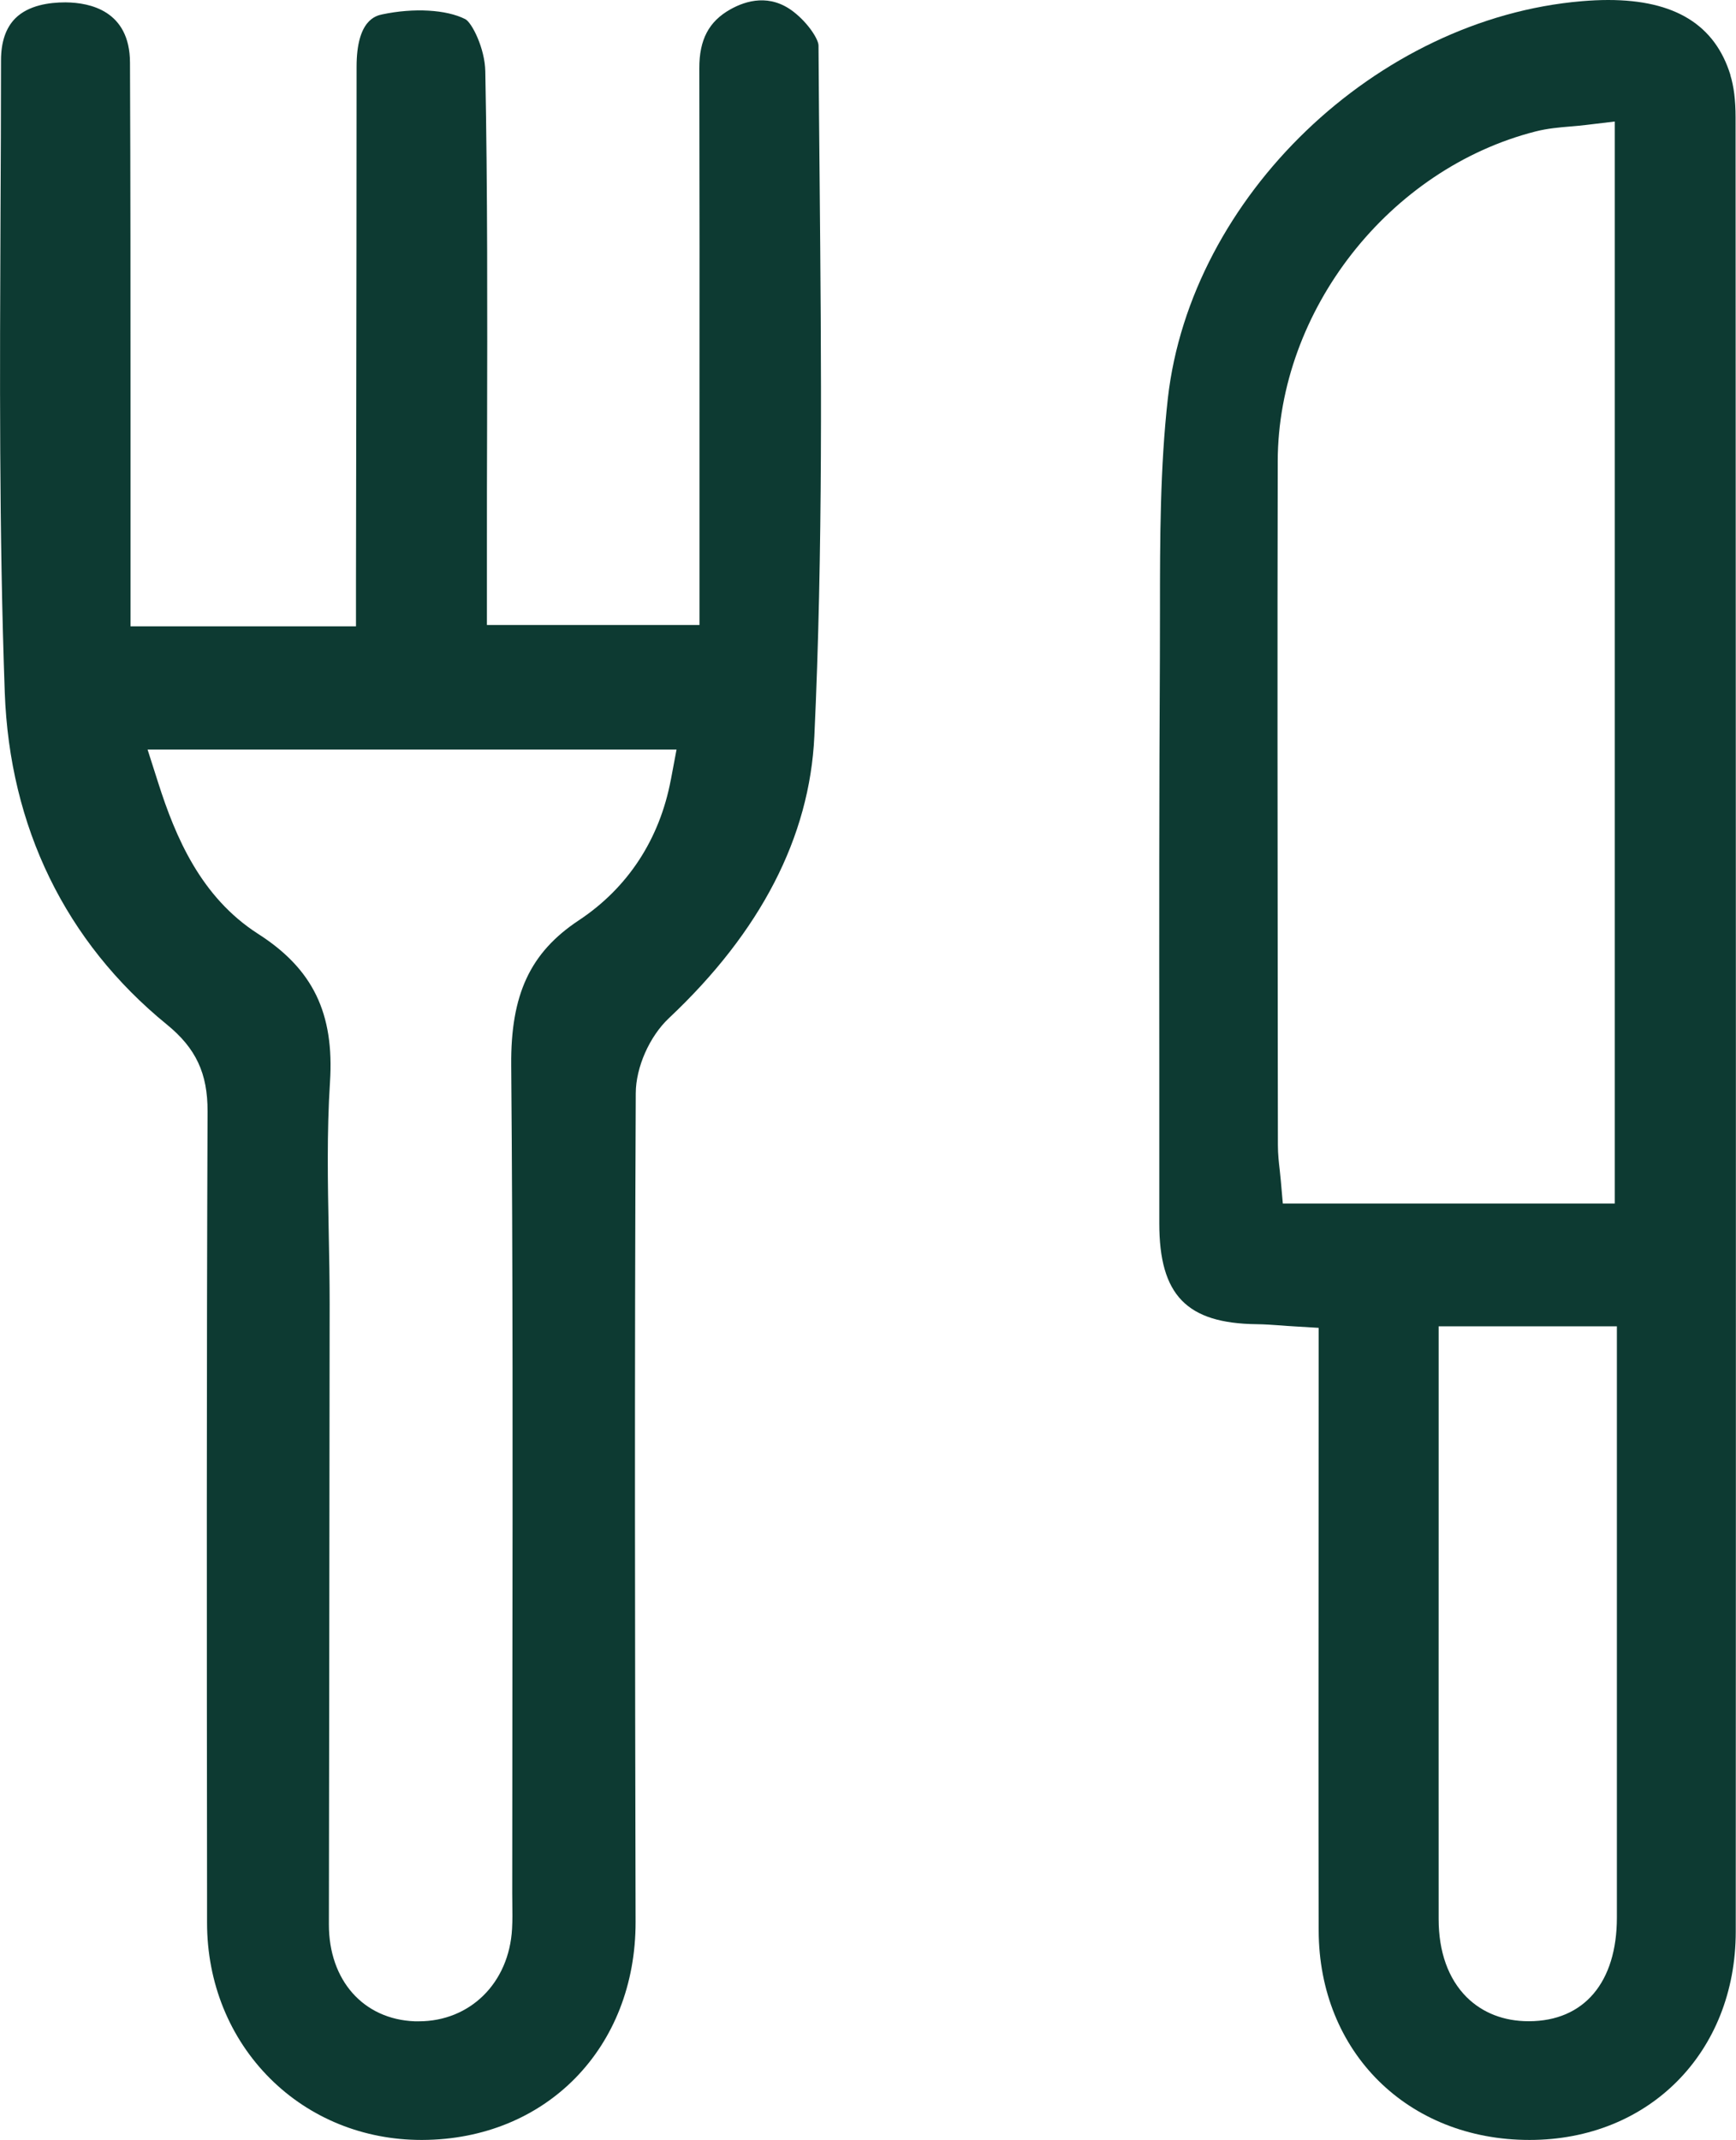 <?xml version="1.0" encoding="UTF-8"?>
<svg id="Capa_2" xmlns="http://www.w3.org/2000/svg" viewBox="0 0 204.33 251.82">
  <defs>
    <style>
      .cls-1 {
        fill: #0d3a32;
      }
    </style>
  </defs>
  <g id="Capa_1-2" data-name="Capa_1">
    <g>
      <path class="cls-1" d="M96.34,5.35c0-.68-1.14-2.56-2.92-3.95-2.77-2.16-5.59-1.35-7.47-.29-2.52,1.42-3.65,3.56-3.64,6.93.03,13.95.03,27.89.02,41.84v23.66h-25.02v-8.72c0-4.72,0-9.44.02-14.17.03-13.86.06-28.19-.21-42.26-.05-2.72-1.59-5.75-2.36-6.14-2.23-1.13-6.06-1.34-9.76-.56-.75.16-3.03.65-3.03,6.16,0,13.95-.02,27.9-.04,41.86l-.03,18.96v5.03s-26.54,0-26.54,0v-24.95c0-13.56,0-27.59-.06-41.38-.02-6.12-4.73-7.06-7.54-7.09-.04,0-.07,0-.11,0-1.83,0-4.29.33-5.84,1.87C.68,3.28.12,4.94.12,7.1c0,6.02-.03,12.04-.06,18.06-.08,18.47-.17,37.57.5,56.3.57,15.86,7.16,29.38,19.07,39.09,3.43,2.79,4.82,5.76,4.8,10.24-.12,30.72-.09,61.96-.06,92.18v3.29c0,7.06,2.65,13.57,7.43,18.33,4.68,4.66,11,7.22,17.8,7.22h.1c14.58-.05,25.14-10.85,25.11-25.67-.07-31.89-.13-64.86.02-97.5.01-3.05,1.62-6.69,3.91-8.84,10.8-10.16,16.56-21.32,17.11-33.16,1.02-21.81.82-44.09.62-65.64-.05-5.22-.1-10.44-.13-15.65ZM78.96,91.74c-1.32,7.02-5.07,12.74-10.84,16.56-5.72,3.79-8.02,8.73-7.95,17.05.2,23.68.17,47.76.14,71.04-.01,8.8-.02,17.6-.02,26.41,0,.39,0,.79.01,1.18.01.96.03,1.95-.03,2.98-.35,6.38-4.94,10.89-10.98,10.89-.15,0-.31,0-.46,0-6.06-.23-10.13-4.82-10.12-11.42.01-9.64.02-19.28.04-28.92.02-14.67.04-29.34.05-44.01,0-2.83-.05-5.72-.11-8.52-.11-5.77-.23-11.74.15-17.64.52-8.1-2-13.32-8.46-17.45-6.74-4.32-9.73-11.41-11.76-17.78l-1.25-3.91h62.26l-.67,3.56Z"/>
      <path class="cls-1" d="M203.68,8.84c-1.83-5.93-6.56-8.84-14.4-8.84-.99,0-2.02.05-3.1.14-24.18,2.04-46.03,23-48.72,46.72-.92,8.17-.93,16.67-.93,24.89,0,1.91,0,3.82-.01,5.72-.09,15.89-.08,32.04-.07,47.67,0,6.27,0,12.54,0,18.81,0,8.45,3.22,11.78,11.48,11.87.95.01,1.84.08,2.88.15.49.04,1.02.08,1.59.11l2.81.17v7.94c0,6.38,0,12.76-.01,19.14-.01,14.37-.02,29.23.01,43.85.04,14.27,10.47,24.63,24.81,24.63h.02c14.05,0,24.25-10.31,24.26-24.5.03-67.78.02-137.61-.02-213.49,0-2.02-.2-3.65-.62-4.99ZM150.99,141.62l-.24-2.73c-.04-.4-.08-.79-.12-1.18-.11-.94-.22-1.91-.22-2.95l-.02-15.9c-.02-21.17-.05-43.06,0-64.6.05-17.73,13.11-34.41,30.38-38.8,1.39-.35,2.77-.47,4.11-.58.59-.05,1.2-.1,1.83-.18l3.35-.4v127.32h-39.08ZM179.95,237.84h-.03c-2.91,0-5.43-.98-7.3-2.84-2.15-2.15-3.29-5.32-3.29-9.19-.01-15.01,0-30.02,0-45.04v-24.7h20.98v32.09c0,12.49,0,24.99,0,37.48,0,7.63-3.87,12.19-10.35,12.2Z"/>
    </g>
  </g>
</svg>